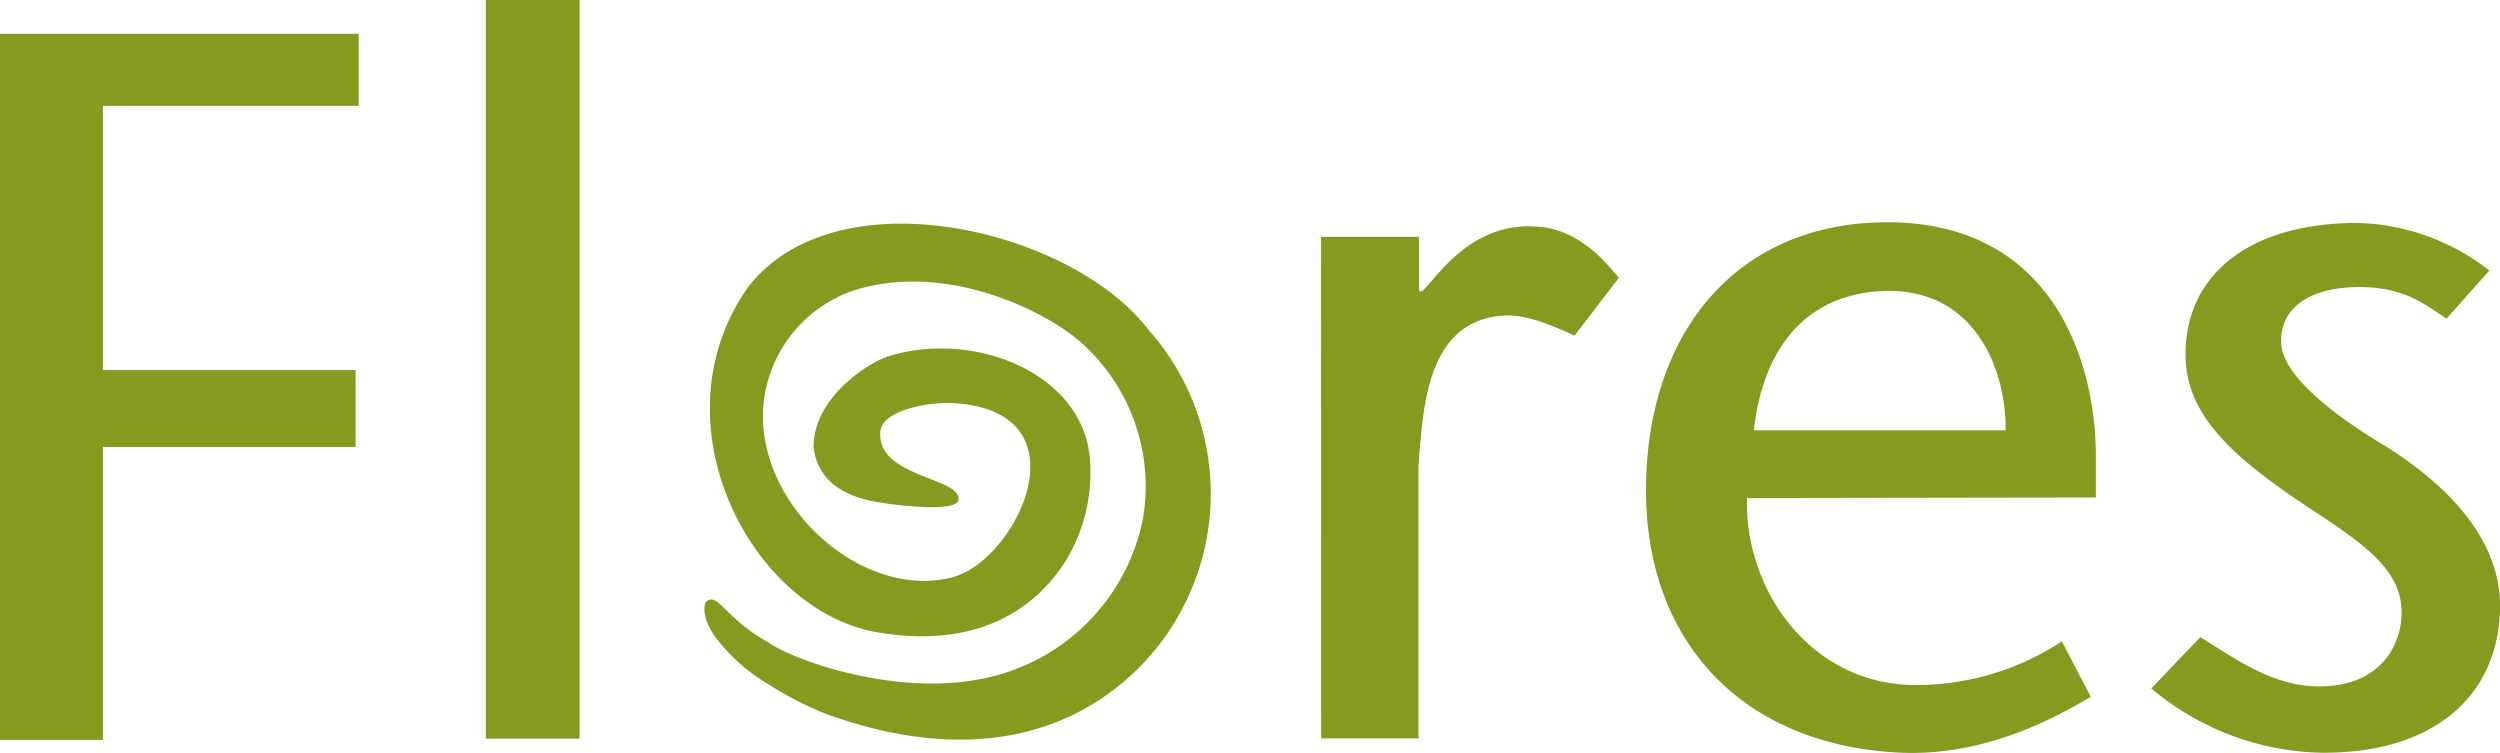 <svg id="Ebene_1" data-name="Ebene 1" xmlns="http://www.w3.org/2000/svg" viewBox="0 0 179.75 54.13"><defs><style>.cls-1,.cls-2{fill:#869a1f;}.cls-2{fill-rule:evenodd;}</style></defs><path class="cls-1" d="M87.21,526.62H113v5.18H94.61v19h18.17v5.53H94.61v21.06h-7.4Z" transform="translate(-87.21 -524.19)"/><path class="cls-1" d="M122.14,524.19h6.74V577.3h-6.74Z" transform="translate(-87.21 -524.19)"/><path class="cls-1" d="M182.19,541.22h7.05v3.91h.22c1.14-1.08,3.67-5.23,8.67-4.61,3.27.41,5.18,3.44,5.49,3.63l-3.2,4.17c-.1,0-3-1.56-5-1.45-4.35.23-5.57,4-6,8.2-.09.9-.25,2.67-.22,3v19.21h-7Z" transform="translate(-87.21 -524.19)"/><path class="cls-1" d="M212.82,560c-.18,6.7,4.62,13.29,11.85,13.44a19,19,0,0,0,10.79-3.14l2.08,4c-1.27.67-6.9,4.37-13.82,4-11.27-.57-18.16-8-18.16-18.84,0-11.5,6.65-19.29,17.34-19.29,12,0,15,10.17,15,16.79,0,1.34,0,2.19,0,3Zm18.59-4.87c.08-4.09-2.08-10.47-9.1-10-6.28.44-8.5,5.44-9,10Z" transform="translate(-87.21 -524.19)"/><path class="cls-1" d="M245.41,570c2,1.2,4.84,3.38,8.11,3.53,4.94.23,6.53-3.17,6.35-5.68-.19-2.69-2.54-4.47-6.42-7-5.84-3.84-9.1-6.86-9.1-11.18,0-5.8,4.68-9.45,12.35-9.45a16,16,0,0,1,9.49,3.42l-3.07,3.46c-1.42-.89-2.9-2.27-6.25-2.27-3.87,0-5.78,1.71-5.64,4.07s3.88,5.17,7.09,7.12c5.72,3.48,8.82,7.62,8.64,12.14-.25,6.39-5.12,10.23-12.87,10.15a19.57,19.57,0,0,1-12.2-4.62Z" transform="translate(-87.21 -524.19)"/><path class="cls-2" d="M138,567.44c.82-.69,1.35,1.2,4.42,2.92,1.59,1.17,8.81,3.87,15.14,2.68a14.64,14.64,0,0,0,11.81-11.46,13.82,13.82,0,0,0-5-13.24c-3-2.28-9.73-5.28-15.94-3.21a9.65,9.65,0,0,0-6,6.42c-2.21,7.62,6.1,15.94,13.21,14.16,4.67-1.16,9.92-12,.06-12.54-1.66-.09-5,.49-5.19,2-.35,3.3,5.67,3.32,5.63,4.91,0,.89-3.63.56-5.61.25s-4.46-1.12-4.83-4c0-3.29,3.43-5.81,5.32-6.5,6.28-2,14.35,1.28,14.58,7.71a12.3,12.3,0,0,1-1.74,6.94c-2.12,3.36-6.21,6.41-13.53,5.18-9.15-1.54-16.15-15.08-9.37-24.78,6.38-8.31,23.3-4.2,28.81,3a17.75,17.75,0,0,1-.36,24c-5.08,5.31-12.78,7.24-22.7,3.68a23.64,23.64,0,0,1-4.13-2.1,13,13,0,0,1-3.75-3.23,4.26,4.26,0,0,1-.68-1.09C137.8,568.48,137.78,567.6,138,567.44Z" transform="translate(-87.21 -524.19)"/></svg>